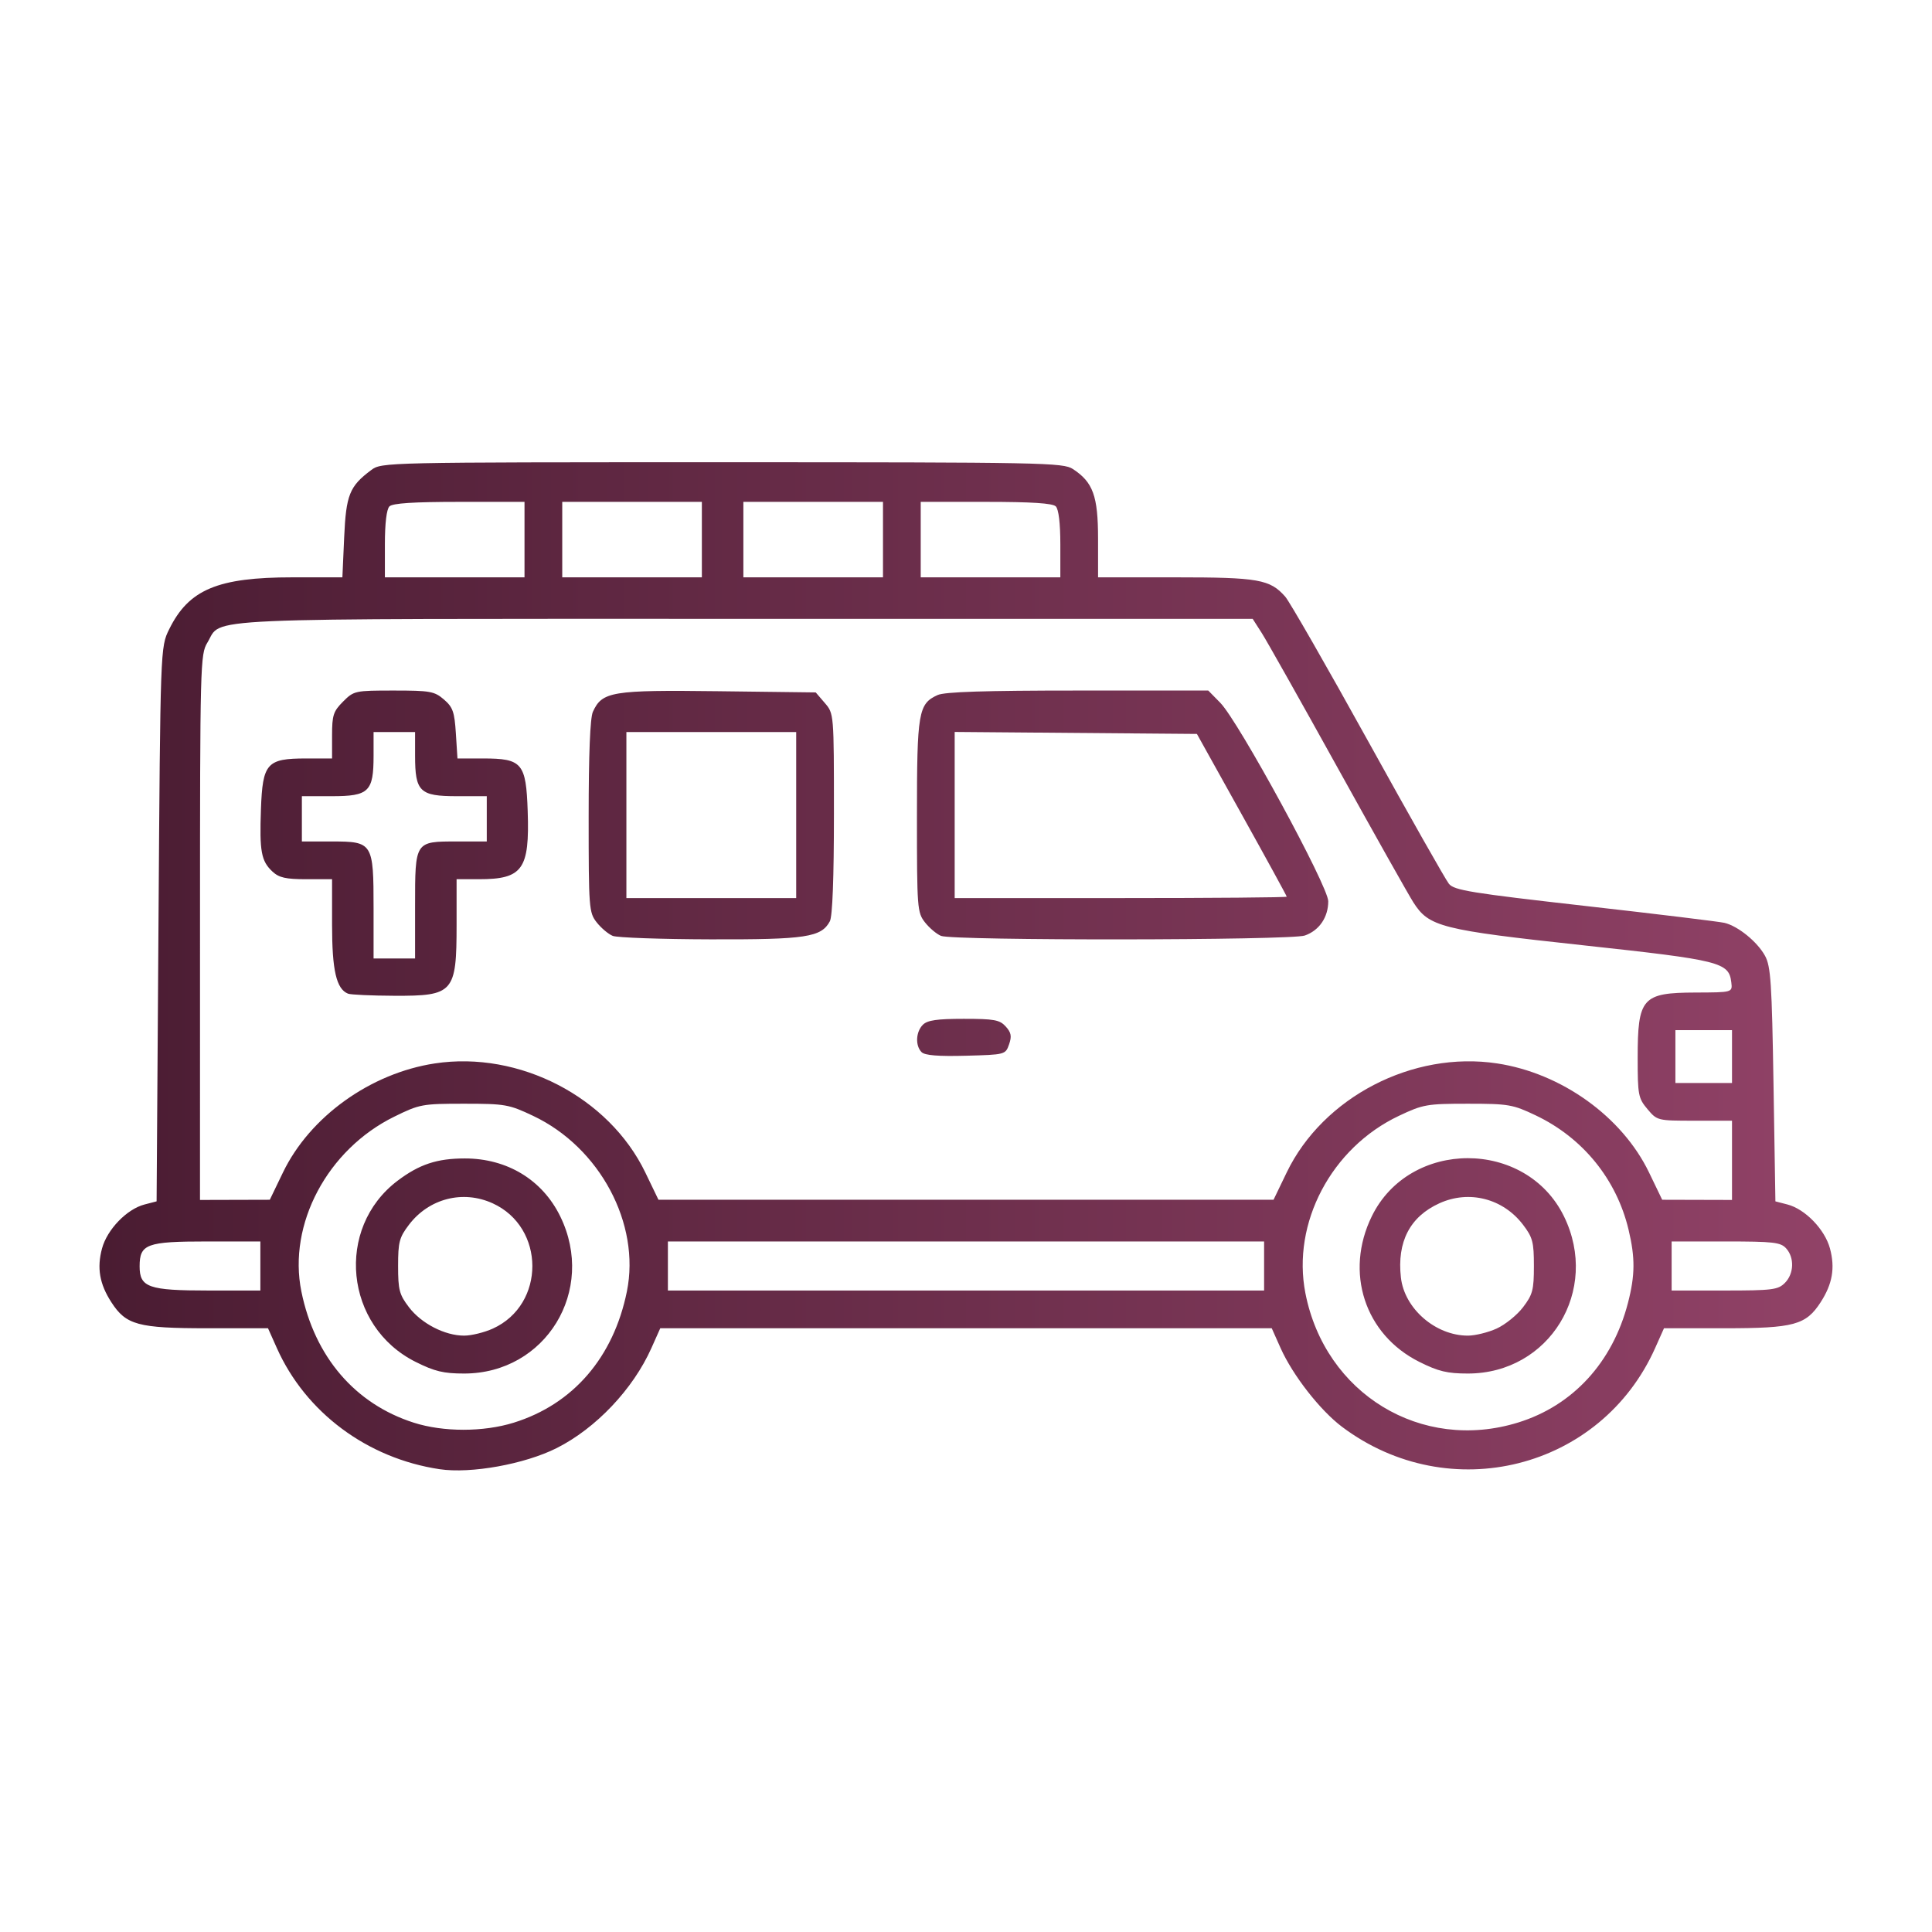 <?xml version="1.0" encoding="UTF-8" standalone="no"?>
<!-- Created with Inkscape (http://www.inkscape.org/) -->

<svg
   version="1.1"
   id="svg4742"
   width="512"
   height="512"
   viewBox="0 0 512 512"
   sodipodi:docname="i-karawan.svg"
   inkscape:version="1.1.1 (3bf5ae0d25, 2021-09-20)"
   xmlns:inkscape="http://www.inkscape.org/namespaces/inkscape"
   xmlns:sodipodi="http://sodipodi.sourceforge.net/DTD/sodipodi-0.dtd"
   xmlns:xlink="http://www.w3.org/1999/xlink"
   xmlns="http://www.w3.org/2000/svg"
   xmlns:svg="http://www.w3.org/2000/svg">
  <defs
     id="defs4746">
    <linearGradient
       inkscape:collect="always"
       id="linearGradient4932">
      <stop
         style="stop-color:#4a1c32;stop-opacity:1"
         offset="0"
         id="stop4928" />
      <stop
         style="stop-color:#914267;stop-opacity:1"
         offset="1"
         id="stop4930" />
    </linearGradient>
    <linearGradient
       inkscape:collect="always"
       xlink:href="#linearGradient4932"
       id="linearGradient4934"
       x1="26.363"
       y1="256.083"
       x2="485.637"
       y2="256.083"
       gradientUnits="userSpaceOnUse" />
  </defs>
  <sodipodi:namedview
     id="namedview4744"
     pagecolor="#ffffff"
     bordercolor="#666666"
     borderopacity="1.0"
     inkscape:pageshadow="2"
     inkscape:pageopacity="0.0"
     inkscape:pagecheckerboard="0"
     showgrid="false"
     inkscape:zoom="1.625"
     inkscape:cx="256"
     inkscape:cy="256.30769"
     inkscape:window-width="1920"
     inkscape:window-height="1017"
     inkscape:window-x="-8"
     inkscape:window-y="-8"
     inkscape:window-maximized="1"
     inkscape:current-layer="g4748" />
  <g
     inkscape:groupmode="layer"
     inkscape:label="Image"
     id="g4748">
    <path
       style="fill:url(#linearGradient4934);fill-opacity:1"
       d="M 116.5,389.354 C 97.335,386.483 80.994,374.319 73.37,357.25 L 71.025,352 H 54.914 c -18.349,0 -21.509,-0.859 -25.412,-6.906 -3.124,-4.84 -3.855,-9.068 -2.464,-14.236 1.358,-5.043 6.577,-10.442 11.268,-11.657 L 41.5,318.373 42,244.937 C 42.5,171.5 42.5,171.5 44.84,166.749 50.024,156.222 57.689,153 77.55,153 h 13.187 l 0.469,-10.544 c 0.504,-11.336 1.406,-13.584 7.178,-17.894 C 101.127,122.515 101.805,122.5 191.367,122.5 c 85.275,0 90.372,0.099 92.974,1.804 5.334,3.495 6.65,7.145 6.655,18.446 L 291,153 h 20.532 c 21.978,0 25.022,0.536 29.067,5.121 1.154,1.308 11.032,18.528 21.951,38.267 10.919,19.738 20.563,36.765 21.431,37.837 1.382,1.707 5.863,2.434 36.049,5.849 18.959,2.145 35.595,4.166 36.97,4.491 3.587,0.848 8.717,5.017 10.751,8.737 1.524,2.787 1.813,7.177 2.249,34.136 l 0.5,30.937 3.194,0.827 c 4.691,1.214 9.91,6.613 11.268,11.657 1.391,5.168 0.66,9.396 -2.464,14.236 C 478.595,351.141 475.435,352 457.086,352 h -16.111 l -2.345,5.25 c -14.355,32.14 -54.507,42.245 -82.967,20.881 -5.807,-4.359 -13.075,-13.674 -16.294,-20.881 L 337.025,352 H 256 174.975 l -2.344,5.25 c -4.864,10.893 -14.717,21.291 -25.13,26.521 -8.472,4.255 -22.729,6.823 -31,5.583 z m 19.645,-12.329 c 15.736,-4.89 26.445,-17.311 29.989,-34.784 3.635,-17.917 -7.167,-38.152 -24.833,-46.519 -6.437,-3.049 -7.42,-3.222 -18.323,-3.222 -11.099,0 -11.777,0.126 -18.5,3.43 -17.708,8.702 -28.227,28.496 -24.613,46.311 3.512,17.313 14.213,29.808 29.79,34.785 7.835,2.503 18.433,2.503 26.489,-3.4e-4 z M 110.137,360.911 C 91.334,351.515 88.744,325.469 105.363,312.908 111.117,308.56 115.823,307 123.188,307 c 11.21,0 20.543,5.663 25.276,15.336 C 158.077,341.985 144.622,364 123,364 c -5.465,0 -7.805,-0.562 -12.863,-3.089 z m 20.479,-8.824 c 13.989,-6.353 13.943,-26.84 -0.075,-33.207 -7.873,-3.576 -16.851,-1.273 -22.157,5.684 -2.558,3.353 -2.884,4.591 -2.884,10.937 0,6.346 0.326,7.583 2.884,10.937 3.299,4.325 9.508,7.519 14.616,7.519 1.925,0 5.352,-0.841 7.616,-1.869 z m 271.683,24.902 c 14.524,-4.486 25.039,-15.929 29.124,-31.694 1.904,-7.347 1.941,-11.974 0.156,-19.441 C 428.39,312.517 419.474,301.541 407,295.597 400.9,292.691 399.792,292.5 389,292.5 c -10.879,0 -11.867,0.174 -18.302,3.222 -17.877,8.467 -28.387,28.409 -24.756,46.974 5.218,26.685 30.73,42.209 56.357,34.294 z m -26.162,-16.078 c -14.474,-7.233 -19.86,-23.738 -12.594,-38.589 10.045,-20.531 40.873,-20.522 50.92,0.015 C 424.077,341.985 410.622,364 389,364 c -5.465,0 -7.805,-0.562 -12.863,-3.089 z m 20.479,-8.824 c 2.264,-1.028 5.414,-3.571 7,-5.65 2.558,-3.353 2.884,-4.591 2.884,-10.937 0,-6.346 -0.326,-7.583 -2.884,-10.937 -5.306,-6.957 -14.285,-9.26 -22.157,-5.684 -7.814,3.55 -11.272,10.216 -10.205,19.676 0.93,8.25 9.169,15.4 17.747,15.4 1.925,0 5.352,-0.841 7.616,-1.869 z M 69,335.5 V 329 H 54.829 C 38.845,329 37,329.683 37,335.598 37,341.171 39.36,342 55.223,342 H 69 Z m 266,0 V 329 h -79 -79 v 6.5 6.5 h 79 79 z m 138,4.5 c 2.43,-2.43 2.59,-6.691 0.345,-9.171 -1.457,-1.61 -3.373,-1.829 -16,-1.829 H 443 v 6.5 6.5 h 14 c 12.667,0 14.19,-0.19 16,-2 z M 74.984,310.725 c 7.134,-14.793 23.187,-26.317 40.266,-28.908 22.355,-3.391 46.133,8.935 55.766,28.908 l 3.484,7.225 h 81.5 81.5 l 3.484,-7.225 c 9.633,-19.973 33.41,-32.298 55.766,-28.908 17.079,2.59 33.131,14.115 40.266,28.908 l 3.484,7.225 9.25,0.025 9.25,0.025 v -10.5 -10.5 h -9.911 c -9.84,0 -9.93,-0.022 -12.5,-3.077 C 434.164,291.041 434,290.183 434,280.358 c 0,-15.925 1.197,-17.28 15.316,-17.326 9.816,-0.032 9.816,-0.032 9.5,-2.683 -0.638,-5.346 -2.791,-5.886 -39.316,-9.845 -37.665,-4.083 -40.8,-4.877 -44.949,-11.375 C 373.277,237.133 364.256,221.1 354.504,203.5 344.752,185.9 335.693,169.812 334.373,167.75 L 331.972,164 H 197.436 C 48.861,164 59.075,163.548 54.96,170.299 53.071,173.396 53.007,175.855 53.004,245.75 L 53,318 l 9.25,-0.025 9.25,-0.025 3.484,-7.225 z M 244.231,278.831 c -1.711,-1.711 -1.539,-5.381 0.34,-7.26 1.203,-1.203 3.748,-1.571 10.845,-1.571 8.05,0 9.516,0.268 11.111,2.03 1.455,1.608 1.639,2.596 0.883,4.75 -0.947,2.7 -1.032,2.722 -11.451,3.001 -7.311,0.196 -10.87,-0.092 -11.728,-0.95 z M 92.229,263.331 C 89.136,262.086 88,257.175 88,245.05 V 233 h -6.811 c -5.46,0 -7.243,-0.402 -8.988,-2.028 -2.979,-2.775 -3.452,-5.341 -3.049,-16.52 C 69.593,202.249 70.703,201 81.111,201 H 88 v -6.077 c 0,-5.383 0.334,-6.411 2.923,-9 C 93.783,183.063 94.072,183 104.367,183 c 9.621,0 10.756,0.202 13.271,2.365 2.372,2.041 2.808,3.276 3.172,9 L 121.233,201 h 6.773 c 10.377,0 11.406,1.214 11.84,13.972 C 140.371,230.39 138.504,233 126.953,233 H 121 v 12.066 c 0,17.992 -0.788,18.891 -16.5,18.824 -6.05,-0.026 -11.572,-0.277 -12.271,-0.559 z M 110,240.071 C 110,222.891 109.929,223 121.071,223 H 129 v -6 -6 h -7.943 C 111.234,211 110,209.803 110,200.277 V 194 H 104.5 99 v 6.277 C 99,209.803 97.766,211 87.943,211 H 80 v 6 6 h 7.943 C 98.788,223 99,223.34 99,240.723 V 254 h 5.5 5.5 z m 52.388,7.949 c -1.162,-0.469 -3.074,-2.076 -4.25,-3.571 C 156.082,241.834 156,240.761 156,216.412 c 0,-16.525 0.388,-26.17 1.118,-27.771 2.455,-5.388 5.007,-5.807 33.22,-5.46 l 25.838,0.318 2.412,2.806 C 221,189.112 221,189.112 221,215.622 c 0,17.078 -0.384,27.228 -1.08,28.529 -2.267,4.236 -6.35,4.854 -31.637,4.786 -13.08,-0.035 -24.732,-0.447 -25.894,-0.917 z M 211,216 V 194 H 188.5 166 v 22 22 h 22.5 22.5 z m 38.388,32.02 c -1.162,-0.469 -3.074,-2.076 -4.25,-3.571 C 243.081,241.834 243,240.763 243,216.315 c 0,-27.603 0.374,-29.798 5.472,-32.121 C 250.343,183.342 260.988,183 285.647,183 H 320.2 l 3.192,3.25 C 328.231,191.178 352,234.871 352,238.84 c 0,4.248 -2.399,7.755 -6.215,9.085 -3.736,1.302 -93.191,1.39 -96.397,0.095 z M 341,237.632 c 0,-0.202 -5.356,-9.99 -11.903,-21.75 L 317.194,194.5 285.097,194.236 253,193.972 V 215.986 238 h 44 c 24.2,0 44,-0.166 44,-0.368 z M 459,280 v -7 h -7.5 -7.5 v 7 7 h 7.5 7.5 z M 139,143 v -10 h -17.3 c -12.122,0 -17.659,0.359 -18.5,1.2 -0.752,0.752 -1.2,4.489 -1.2,10 v 8.8 h 18.5 18.5 z m 47,0 V 133 H 167.5 149 v 10 10 h 18.5 18.5 z m 48,0 V 133 H 215.5 197 v 10 10 h 18.5 18.5 z m 47,1.2 c 0,-5.511 -0.448,-9.248 -1.2,-10 -0.841,-0.841 -6.378,-1.2 -18.5,-1.2 H 244 v 10 10 h 18.5 18.5 z"
       id="path4809" />
  </g>
</svg>
